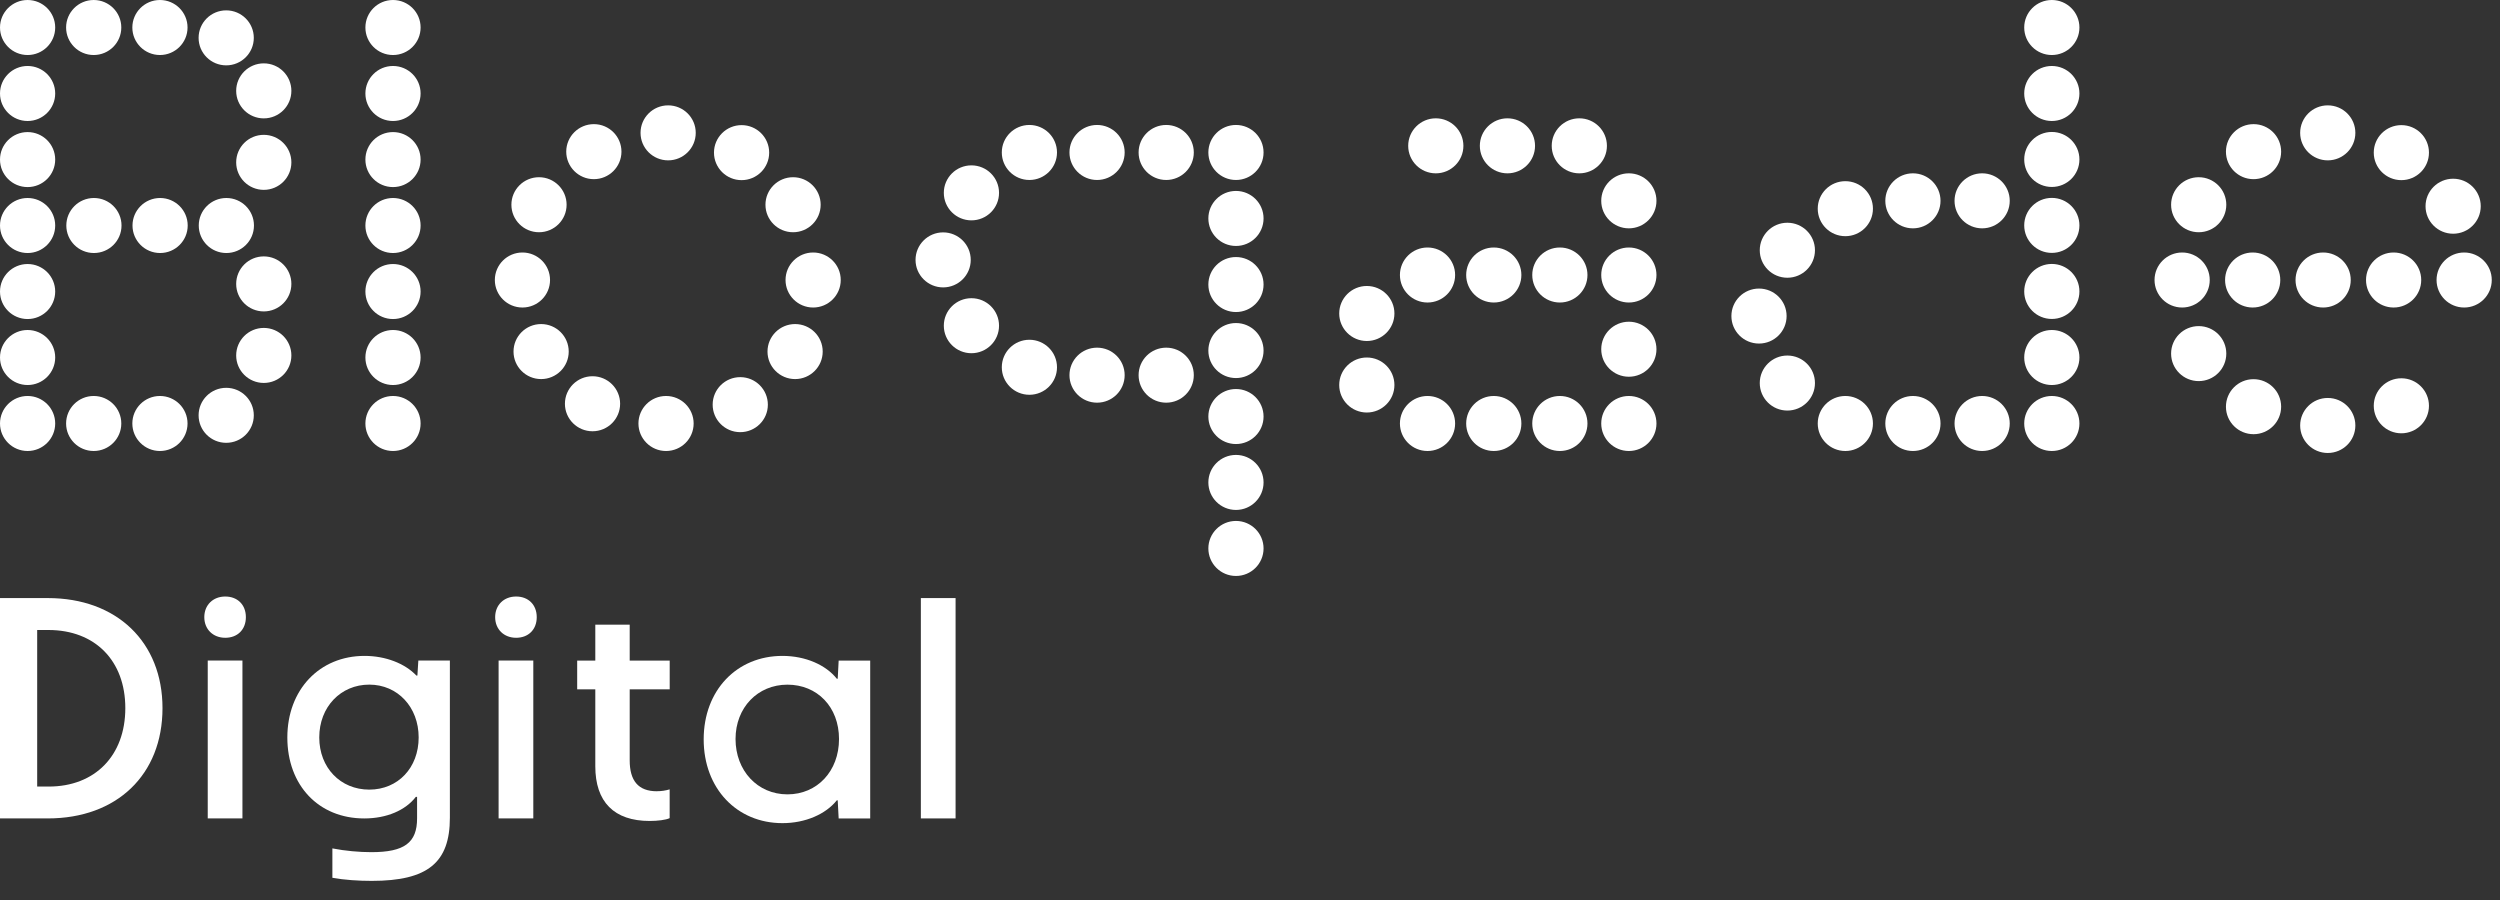 <svg width="125" height="45" viewBox="0 0 125 45" fill="none" xmlns="http://www.w3.org/2000/svg">
<rect x="0" y="0" width="125" height="45" fill="#333333" stroke="none"/>
<path d="M71.376 22.55C72.138 22.55 72.756 21.934 72.756 21.174C72.756 20.415 72.138 19.799 71.376 19.799C70.614 19.799 69.996 20.415 69.996 21.174C69.996 21.934 70.614 22.55 71.376 22.55Z" fill="white"/>
<path d="M71.376 15.126C72.138 15.126 72.756 14.51 72.756 13.75C72.756 12.991 72.138 12.375 71.376 12.375C70.614 12.375 69.996 12.991 69.996 13.75C69.996 14.51 70.614 15.126 71.376 15.126Z" fill="white"/>
<path d="M74.689 15.126C75.451 15.126 76.069 14.51 76.069 13.75C76.069 12.991 75.451 12.375 74.689 12.375C73.927 12.375 73.309 12.991 73.309 13.75C73.309 14.51 73.927 15.126 74.689 15.126Z" fill="white"/>
<path d="M77.993 15.126C78.755 15.126 79.373 14.51 79.373 13.75C79.373 12.991 78.755 12.375 77.993 12.375C77.231 12.375 76.613 12.991 76.613 13.75C76.613 14.51 77.231 15.126 77.993 15.126Z" fill="white"/>
<path d="M78.966 8.667C79.728 8.667 80.346 8.051 80.346 7.291C80.346 6.532 79.728 5.916 78.966 5.916C78.204 5.916 77.586 6.532 77.586 7.291C77.586 8.051 78.204 8.667 78.966 8.667Z" fill="white"/>
<path d="M75.372 8.667C76.134 8.667 76.752 8.051 76.752 7.291C76.752 6.532 76.134 5.916 75.372 5.916C74.61 5.916 73.992 6.532 73.992 7.291C73.992 8.051 74.61 8.667 75.372 8.667Z" fill="white"/>
<path d="M71.79 8.667C72.552 8.667 73.17 8.051 73.17 7.291C73.17 6.532 72.552 5.916 71.79 5.916C71.028 5.916 70.41 6.532 70.41 7.291C70.41 8.051 71.028 8.667 71.79 8.667Z" fill="white"/>
<path d="M74.689 22.55C75.451 22.55 76.069 21.934 76.069 21.174C76.069 20.415 75.451 19.799 74.689 19.799C73.927 19.799 73.309 20.415 73.309 21.174C73.309 21.934 73.927 22.55 74.689 22.55Z" fill="white"/>
<path d="M77.993 22.55C78.755 22.55 79.373 21.934 79.373 21.174C79.373 20.415 78.755 19.799 77.993 19.799C77.231 19.799 76.613 20.415 76.613 21.174C76.613 21.934 77.231 22.55 77.993 22.55Z" fill="white"/>
<path d="M68.341 20.626C69.103 20.626 69.721 20.01 69.721 19.25C69.721 18.491 69.103 17.875 68.341 17.875C67.579 17.875 66.961 18.491 66.961 19.25C66.961 20.01 67.579 20.626 68.341 20.626Z" fill="white"/>
<path d="M68.341 17.05C69.103 17.05 69.721 16.434 69.721 15.674C69.721 14.915 69.103 14.299 68.341 14.299C67.579 14.299 66.961 14.915 66.961 15.674C66.961 16.434 67.579 17.05 68.341 17.05Z" fill="white"/>
<path d="M81.443 22.55C82.205 22.55 82.823 21.934 82.823 21.174C82.823 20.415 82.205 19.799 81.443 19.799C80.68 19.799 80.062 20.415 80.062 21.174C80.062 21.934 80.68 22.55 81.443 22.55Z" fill="white"/>
<path d="M81.443 18.837C82.205 18.837 82.823 18.221 82.823 17.461C82.823 16.702 82.205 16.086 81.443 16.086C80.68 16.086 80.062 16.702 80.062 17.461C80.062 18.221 80.68 18.837 81.443 18.837Z" fill="white"/>
<path d="M81.443 15.126C82.205 15.126 82.823 14.51 82.823 13.75C82.823 12.991 82.205 12.375 81.443 12.375C80.68 12.375 80.062 12.991 80.062 13.75C80.062 14.51 80.68 15.126 81.443 15.126Z" fill="white"/>
<path d="M81.443 11.417C82.205 11.417 82.823 10.801 82.823 10.041C82.823 9.282 82.205 8.666 81.443 8.666C80.68 8.666 80.062 9.282 80.062 10.041C80.062 10.801 80.68 11.417 81.443 11.417Z" fill="white"/>
<path d="M19.65 22.55C20.412 22.55 21.03 21.934 21.03 21.174C21.03 20.415 20.412 19.799 19.65 19.799C18.887 19.799 18.27 20.415 18.27 21.174C18.27 21.934 18.887 22.55 19.65 22.55Z" fill="white"/>
<path d="M19.65 19.251C20.412 19.251 21.03 18.635 21.03 17.875C21.03 17.116 20.412 16.5 19.65 16.5C18.887 16.5 18.27 17.116 18.27 17.875C18.27 18.635 18.887 19.251 19.65 19.251Z" fill="white"/>
<path d="M19.65 15.952C20.412 15.952 21.03 15.336 21.03 14.577C21.03 13.817 20.412 13.201 19.65 13.201C18.887 13.201 18.27 13.817 18.27 14.577C18.27 15.336 18.887 15.952 19.65 15.952Z" fill="white"/>
<path d="M19.65 12.651C20.412 12.651 21.03 12.036 21.03 11.276C21.03 10.516 20.412 9.9 19.65 9.9C18.887 9.9 18.27 10.516 18.27 11.276C18.27 12.036 18.887 12.651 19.65 12.651Z" fill="white"/>
<path d="M19.65 9.354C20.412 9.354 21.03 8.739 21.03 7.979C21.03 7.219 20.412 6.604 19.65 6.604C18.887 6.604 18.27 7.219 18.27 7.979C18.27 8.739 18.887 9.354 19.65 9.354Z" fill="white"/>
<path d="M19.65 6.05C20.412 6.05 21.03 5.434 21.03 4.674C21.03 3.914 20.412 3.299 19.65 3.299C18.887 3.299 18.27 3.914 18.27 4.674C18.27 5.434 18.887 6.05 19.65 6.05Z" fill="white"/>
<path d="M19.65 2.751C20.412 2.751 21.03 2.135 21.03 1.375C21.03 0.616 20.412 0 19.65 0C18.887 0 18.27 0.616 18.27 1.375C18.27 2.135 18.887 2.751 19.65 2.751Z" fill="white"/>
<path d="M7.997 22.55C8.759 22.55 9.377 21.934 9.377 21.174C9.377 20.415 8.759 19.799 7.997 19.799C7.235 19.799 6.617 20.415 6.617 21.174C6.617 21.934 7.235 22.55 7.997 22.55Z" fill="white"/>
<path d="M11.31 22.141C12.072 22.141 12.69 21.526 12.69 20.766C12.69 20.006 12.072 19.391 11.31 19.391C10.548 19.391 9.93 20.006 9.93 20.766C9.93 21.526 10.548 22.141 11.31 22.141Z" fill="white"/>
<path d="M4.685 22.55C5.447 22.55 6.065 21.934 6.065 21.174C6.065 20.415 5.447 19.799 4.685 19.799C3.923 19.799 3.305 20.415 3.305 21.174C3.305 21.934 3.923 22.55 4.685 22.55Z" fill="white"/>
<path d="M8.005 12.651C8.767 12.651 9.385 12.036 9.385 11.276C9.385 10.516 8.767 9.9 8.005 9.9C7.243 9.9 6.625 10.516 6.625 11.276C6.625 12.036 7.243 12.651 8.005 12.651Z" fill="white"/>
<path d="M11.318 12.651C12.08 12.651 12.698 12.036 12.698 11.276C12.698 10.516 12.08 9.9 11.318 9.9C10.556 9.9 9.938 10.516 9.938 11.276C9.938 12.036 10.556 12.651 11.318 12.651Z" fill="white"/>
<path d="M4.696 12.651C5.458 12.651 6.076 12.036 6.076 11.276C6.076 10.516 5.458 9.9 4.696 9.9C3.934 9.9 3.316 10.516 3.316 11.276C3.316 12.036 3.934 12.651 4.696 12.651Z" fill="white"/>
<path d="M1.38 22.55C2.142 22.55 2.76 21.934 2.76 21.174C2.76 20.415 2.142 19.799 1.38 19.799C0.618 19.799 0 20.415 0 21.174C0 21.934 0.618 22.55 1.38 22.55Z" fill="white"/>
<path d="M1.38 19.251C2.142 19.251 2.76 18.635 2.76 17.875C2.76 17.116 2.142 16.5 1.38 16.5C0.618 16.5 0 17.116 0 17.875C0 18.635 0.618 19.251 1.38 19.251Z" fill="white"/>
<path d="M1.38 15.952C2.142 15.952 2.76 15.336 2.76 14.577C2.76 13.817 2.142 13.201 1.38 13.201C0.618 13.201 0 13.817 0 14.577C0 15.336 0.618 15.952 1.38 15.952Z" fill="white"/>
<path d="M1.38 12.651C2.142 12.651 2.76 12.036 2.76 11.276C2.76 10.516 2.142 9.9 1.38 9.9C0.618 9.9 0 10.516 0 11.276C0 12.036 0.618 12.651 1.38 12.651Z" fill="white"/>
<path d="M1.38 9.354C2.142 9.354 2.76 8.739 2.76 7.979C2.76 7.219 2.142 6.604 1.38 6.604C0.618 6.604 0 7.219 0 7.979C0 8.739 0.618 9.354 1.38 9.354Z" fill="white"/>
<path d="M1.38 6.05C2.142 6.05 2.76 5.434 2.76 4.674C2.76 3.914 2.142 3.299 1.38 3.299C0.618 3.299 0 3.914 0 4.674C0 5.434 0.618 6.05 1.38 6.05Z" fill="white"/>
<path d="M7.997 2.751C8.759 2.751 9.377 2.135 9.377 1.375C9.377 0.616 8.759 0 7.997 0C7.235 0 6.617 0.616 6.617 1.375C6.617 2.135 7.235 2.751 7.997 2.751Z" fill="white"/>
<path d="M11.31 3.268C12.072 3.268 12.69 2.653 12.69 1.893C12.69 1.133 12.072 0.518 11.31 0.518C10.548 0.518 9.93 1.133 9.93 1.893C9.93 2.653 10.548 3.268 11.31 3.268Z" fill="white"/>
<path d="M4.685 2.751C5.447 2.751 6.065 2.135 6.065 1.375C6.065 0.616 5.447 0 4.685 0C3.923 0 3.305 0.616 3.305 1.375C3.305 2.135 3.923 2.751 4.685 2.751Z" fill="white"/>
<path d="M1.38 2.751C2.142 2.751 2.76 2.135 2.76 1.375C2.76 0.616 2.142 0 1.38 0C0.618 0 0 0.616 0 1.375C0 2.135 0.618 2.751 1.38 2.751Z" fill="white"/>
<path d="M13.189 12.82C12.427 12.82 11.809 13.436 11.809 14.196C11.809 14.955 12.427 15.571 13.189 15.571C13.951 15.571 14.569 14.955 14.569 14.196C14.569 13.436 13.951 12.82 13.189 12.82Z" fill="white"/>
<path d="M13.189 16.396C12.427 16.396 11.809 17.012 11.809 17.772C11.809 18.532 12.427 19.147 13.189 19.147C13.951 19.147 14.569 18.532 14.569 17.772C14.569 17.012 13.951 16.396 13.189 16.396Z" fill="white"/>
<path d="M13.189 3.168C12.427 3.168 11.809 3.784 11.809 4.543C11.809 5.303 12.427 5.919 13.189 5.919C13.951 5.919 14.569 5.303 14.569 4.543C14.569 3.784 13.951 3.168 13.189 3.168Z" fill="white"/>
<path d="M13.189 6.742C12.427 6.742 11.809 7.358 11.809 8.118C11.809 8.877 12.427 9.493 13.189 9.493C13.951 9.493 14.569 8.877 14.569 8.118C14.569 7.358 13.951 6.742 13.189 6.742Z" fill="white"/>
<path d="M33.302 19.799C32.54 19.799 31.922 20.415 31.922 21.174C31.922 21.934 32.54 22.55 33.302 22.55C34.064 22.55 34.682 21.934 34.682 21.174C34.682 20.415 34.064 19.799 33.302 19.799Z" fill="white"/>
<path d="M35.633 20.228C35.63 20.988 36.246 21.606 37.008 21.608C37.77 21.61 38.391 20.997 38.393 20.238C38.395 19.478 37.779 18.86 37.017 18.857C36.255 18.855 35.635 19.468 35.633 20.228Z" fill="white"/>
<path d="M29.626 18.812C28.864 18.812 28.246 19.428 28.246 20.188C28.246 20.948 28.864 21.563 29.626 21.563C30.388 21.563 31.006 20.948 31.006 20.188C31.006 19.428 30.388 18.812 29.626 18.812Z" fill="white"/>
<path d="M40.657 12.625C39.895 12.625 39.277 13.241 39.277 14C39.277 14.76 39.895 15.376 40.657 15.376C41.419 15.376 42.037 14.76 42.037 14C42.037 13.241 41.419 12.625 40.657 12.625Z" fill="white"/>
<path d="M39.755 16.203C38.993 16.203 38.375 16.819 38.375 17.578C38.375 18.338 38.993 18.954 39.755 18.954C40.517 18.954 41.135 18.338 41.135 17.578C41.135 16.819 40.517 16.203 39.755 16.203Z" fill="white"/>
<path d="M26.122 12.625C25.36 12.625 24.742 13.241 24.742 14C24.742 14.76 25.36 15.376 26.122 15.376C26.884 15.376 27.502 14.76 27.502 14C27.502 13.241 26.884 12.625 26.122 12.625Z" fill="white"/>
<path d="M27.056 16.203C26.294 16.203 25.676 16.819 25.676 17.578C25.676 18.338 26.294 18.954 27.056 18.954C27.818 18.954 28.436 18.338 28.436 17.578C28.436 16.819 27.818 16.203 27.056 16.203Z" fill="white"/>
<path d="M33.407 8.018C34.169 8.018 34.787 7.403 34.787 6.643C34.787 5.883 34.169 5.268 33.407 5.268C32.645 5.268 32.027 5.883 32.027 6.643C32.027 7.403 32.645 8.018 33.407 8.018Z" fill="white"/>
<path d="M31.073 7.587C31.075 6.827 30.459 6.209 29.697 6.207C28.935 6.205 28.315 6.818 28.312 7.578C28.31 8.338 28.926 8.956 29.688 8.958C30.45 8.96 31.07 8.347 31.073 7.587Z" fill="white"/>
<path d="M37.079 9.007C37.841 9.007 38.459 8.391 38.459 7.631C38.459 6.872 37.841 6.256 37.079 6.256C36.317 6.256 35.699 6.872 35.699 7.631C35.699 8.391 36.317 9.007 37.079 9.007Z" fill="white"/>
<path d="M26.95 11.612C27.712 11.612 28.33 10.996 28.33 10.237C28.33 9.477 27.712 8.861 26.95 8.861C26.188 8.861 25.57 9.477 25.57 10.237C25.57 10.996 26.188 11.612 26.95 11.612Z" fill="white"/>
<path d="M39.654 11.612C40.416 11.612 41.033 10.996 41.033 10.237C41.033 9.477 40.416 8.861 39.654 8.861C38.891 8.861 38.273 9.477 38.273 10.237C38.273 10.996 38.891 11.612 39.654 11.612Z" fill="white"/>
<path d="M123.208 12.625C122.446 12.625 121.828 13.241 121.828 14C121.828 14.76 122.446 15.376 123.208 15.376C123.97 15.376 124.588 14.76 124.588 14C124.588 13.241 123.97 12.625 123.208 12.625Z" fill="white"/>
<path d="M109.107 12.625C108.345 12.625 107.727 13.241 107.727 14C107.727 14.76 108.345 15.376 109.107 15.376C109.869 15.376 110.487 14.76 110.487 14C110.487 13.241 109.869 12.625 109.107 12.625Z" fill="white"/>
<path d="M112.634 12.625C111.872 12.625 111.254 13.241 111.254 14C111.254 14.76 111.872 15.376 112.634 15.376C113.396 15.376 114.014 14.76 114.014 14C114.014 13.241 113.396 12.625 112.634 12.625Z" fill="white"/>
<path d="M116.157 12.625C115.395 12.625 114.777 13.241 114.777 14C114.777 14.76 115.395 15.376 116.157 15.376C116.919 15.376 117.537 14.76 117.537 14C117.537 13.241 116.919 12.625 116.157 12.625Z" fill="white"/>
<path d="M119.681 12.625C118.919 12.625 118.301 13.241 118.301 14C118.301 14.76 118.919 15.376 119.681 15.376C120.443 15.376 121.061 14.76 121.061 14C121.061 13.241 120.443 12.625 119.681 12.625Z" fill="white"/>
<path d="M116.388 8.018C117.15 8.018 117.768 7.403 117.768 6.643C117.768 5.883 117.15 5.268 116.388 5.268C115.626 5.268 115.008 5.883 115.008 6.643C115.008 7.403 115.626 8.018 116.388 8.018Z" fill="white"/>
<path d="M114.057 7.587C114.059 6.827 113.444 6.209 112.682 6.207C111.92 6.205 111.299 6.818 111.297 7.578C111.295 8.338 111.91 8.956 112.672 8.958C113.434 8.96 114.055 8.347 114.057 7.587Z" fill="white"/>
<path d="M120.068 9.007C120.83 9.007 121.448 8.391 121.448 7.631C121.448 6.872 120.83 6.256 120.068 6.256C119.305 6.256 118.688 6.872 118.688 7.631C118.688 8.391 119.305 9.007 120.068 9.007Z" fill="white"/>
<path d="M109.935 11.612C110.697 11.612 111.315 10.996 111.315 10.237C111.315 9.477 110.697 8.861 109.935 8.861C109.173 8.861 108.555 9.477 108.555 10.237C108.555 10.996 109.173 11.612 109.935 11.612Z" fill="white"/>
<path d="M116.388 19.898C117.15 19.898 117.768 20.514 117.768 21.274C117.768 22.034 117.15 22.649 116.388 22.649C115.626 22.649 115.008 22.034 115.008 21.274C115.008 20.514 115.626 19.898 116.388 19.898Z" fill="white"/>
<path d="M114.057 20.33C114.059 21.09 113.444 21.707 112.682 21.71C111.92 21.712 111.299 21.099 111.297 20.339C111.295 19.579 111.91 18.961 112.672 18.959C113.434 18.957 114.055 19.57 114.057 20.33Z" fill="white"/>
<path d="M120.068 18.914C120.83 18.914 121.448 19.53 121.448 20.29C121.448 21.049 120.83 21.665 120.068 21.665C119.305 21.665 118.688 21.049 118.688 20.29C118.688 19.53 119.305 18.914 120.068 18.914Z" fill="white"/>
<path d="M109.935 16.305C110.697 16.305 111.315 16.92 111.315 17.68C111.315 18.44 110.697 19.055 109.935 19.055C109.173 19.055 108.555 18.44 108.555 17.68C108.555 16.92 109.173 16.305 109.935 16.305Z" fill="white"/>
<path d="M122.657 11.686C123.419 11.686 124.037 11.071 124.037 10.311C124.037 9.551 123.419 8.936 122.657 8.936C121.895 8.936 121.277 9.551 121.277 10.311C121.277 11.071 121.895 11.686 122.657 11.686Z" fill="white"/>
<path d="M61.798 28.798C62.56 28.798 63.178 28.182 63.178 27.422C63.178 26.663 62.56 26.047 61.798 26.047C61.036 26.047 60.418 26.663 60.418 27.422C60.418 28.182 61.036 28.798 61.798 28.798Z" fill="white"/>
<path d="M61.798 25.497C62.56 25.497 63.178 24.881 63.178 24.122C63.178 23.362 62.56 22.746 61.798 22.746C61.036 22.746 60.418 23.362 60.418 24.122C60.418 24.881 61.036 25.497 61.798 25.497Z" fill="white"/>
<path d="M61.798 22.202C62.56 22.202 63.178 21.586 63.178 20.827C63.178 20.067 62.56 19.451 61.798 19.451C61.036 19.451 60.418 20.067 60.418 20.827C60.418 21.586 61.036 22.202 61.798 22.202Z" fill="white"/>
<path d="M61.798 18.903C62.56 18.903 63.178 18.288 63.178 17.528C63.178 16.768 62.56 16.152 61.798 16.152C61.036 16.152 60.418 16.768 60.418 17.528C60.418 18.288 61.036 18.903 61.798 18.903Z" fill="white"/>
<path d="M61.798 15.602C62.56 15.602 63.178 14.987 63.178 14.227C63.178 13.467 62.56 12.852 61.798 12.852C61.036 12.852 60.418 13.467 60.418 14.227C60.418 14.987 61.036 15.602 61.798 15.602Z" fill="white"/>
<path d="M61.798 12.298C62.56 12.298 63.178 11.682 63.178 10.922C63.178 10.162 62.56 9.547 61.798 9.547C61.036 9.547 60.418 10.162 60.418 10.922C60.418 11.682 61.036 12.298 61.798 12.298Z" fill="white"/>
<path d="M61.798 8.999C62.56 8.999 63.178 8.383 63.178 7.623C63.178 6.864 62.56 6.248 61.798 6.248C61.036 6.248 60.418 6.864 60.418 7.623C60.418 8.383 61.036 8.999 61.798 8.999Z" fill="white"/>
<path d="M51.47 6.248C52.232 6.248 52.85 6.864 52.85 7.623C52.85 8.383 52.232 8.999 51.47 8.999C50.708 8.999 50.09 8.383 50.09 7.623C50.09 6.864 50.708 6.248 51.47 6.248Z" fill="white"/>
<path d="M54.853 6.248C55.615 6.248 56.233 6.864 56.233 7.623C56.233 8.383 55.615 8.999 54.853 8.999C54.091 8.999 53.473 8.383 53.473 7.623C53.473 6.864 54.091 6.248 54.853 6.248Z" fill="white"/>
<path d="M58.31 6.248C59.072 6.248 59.69 6.864 59.69 7.623C59.69 8.383 59.072 8.999 58.31 8.999C57.548 8.999 56.93 8.383 56.93 7.623C56.93 6.864 57.548 6.248 58.31 6.248Z" fill="white"/>
<path d="M48.571 8.268C49.334 8.268 49.952 8.883 49.952 9.643C49.952 10.403 49.334 11.018 48.571 11.018C47.809 11.018 47.191 10.403 47.191 9.643C47.191 8.883 47.809 8.268 48.571 8.268Z" fill="white"/>
<path d="M47.157 11.619C47.919 11.619 48.537 12.235 48.537 12.995C48.537 13.754 47.919 14.37 47.157 14.37C46.395 14.37 45.777 13.754 45.777 12.995C45.777 12.235 46.395 11.619 47.157 11.619Z" fill="white"/>
<path d="M48.571 14.91C49.334 14.91 49.952 15.526 49.952 16.285C49.952 17.045 49.334 17.661 48.571 17.661C47.809 17.661 47.191 17.045 47.191 16.285C47.191 15.526 47.809 14.91 48.571 14.91Z" fill="white"/>
<path d="M58.31 17.383C59.072 17.383 59.69 17.998 59.69 18.758C59.69 19.518 59.072 20.134 58.31 20.134C57.548 20.134 56.93 19.518 56.93 18.758C56.93 17.998 57.548 17.383 58.31 17.383Z" fill="white"/>
<path d="M54.853 17.383C55.615 17.383 56.233 17.998 56.233 18.758C56.233 19.518 55.615 20.134 54.853 20.134C54.091 20.134 53.473 19.518 53.473 18.758C53.473 17.998 54.091 17.383 54.853 17.383Z" fill="white"/>
<path d="M51.47 16.988C52.232 16.988 52.85 17.604 52.85 18.364C52.85 19.123 52.232 19.739 51.47 19.739C50.708 19.739 50.09 19.123 50.09 18.364C50.09 17.604 50.708 16.988 51.47 16.988Z" fill="white"/>
<path d="M102.591 0C103.353 0 103.971 0.616 103.971 1.375C103.971 2.135 103.353 2.751 102.591 2.751C101.829 2.751 101.211 2.135 101.211 1.375C101.211 0.616 101.829 0 102.591 0Z" fill="white"/>
<path d="M102.591 3.299C103.353 3.299 103.971 3.914 103.971 4.674C103.971 5.434 103.353 6.05 102.591 6.05C101.829 6.05 101.211 5.434 101.211 4.674C101.211 3.914 101.829 3.299 102.591 3.299Z" fill="white"/>
<path d="M102.591 6.598C103.353 6.598 103.971 7.213 103.971 7.973C103.971 8.733 103.353 9.348 102.591 9.348C101.829 9.348 101.211 8.733 101.211 7.973C101.211 7.213 101.829 6.598 102.591 6.598Z" fill="white"/>
<path d="M102.591 9.895C103.353 9.895 103.971 10.51 103.971 11.27C103.971 12.03 103.353 12.645 102.591 12.645C101.829 12.645 101.211 12.03 101.211 11.27C101.211 10.51 101.829 9.895 102.591 9.895Z" fill="white"/>
<path d="M102.591 13.197C103.353 13.197 103.971 13.813 103.971 14.573C103.971 15.332 103.353 15.948 102.591 15.948C101.829 15.948 101.211 15.332 101.211 14.573C101.211 13.813 101.829 13.197 102.591 13.197Z" fill="white"/>
<path d="M102.591 16.5C103.353 16.5 103.971 17.116 103.971 17.875C103.971 18.635 103.353 19.251 102.591 19.251C101.829 19.251 101.211 18.635 101.211 17.875C101.211 17.116 101.829 16.5 102.591 16.5Z" fill="white"/>
<path d="M102.591 19.799C103.353 19.799 103.971 20.415 103.971 21.174C103.971 21.934 103.353 22.55 102.591 22.55C101.829 22.55 101.211 21.934 101.211 21.174C101.211 20.415 101.829 19.799 102.591 19.799Z" fill="white"/>
<path d="M92.267 22.55C93.029 22.55 93.647 21.934 93.647 21.174C93.647 20.415 93.029 19.799 92.267 19.799C91.505 19.799 90.887 20.415 90.887 21.174C90.887 21.934 91.505 22.55 92.267 22.55Z" fill="white"/>
<path d="M95.646 22.55C96.408 22.55 97.026 21.934 97.026 21.174C97.026 20.415 96.408 19.799 95.646 19.799C94.884 19.799 94.266 20.415 94.266 21.174C94.266 21.934 94.884 22.55 95.646 22.55Z" fill="white"/>
<path d="M99.107 22.55C99.869 22.55 100.487 21.934 100.487 21.174C100.487 20.415 99.869 19.799 99.107 19.799C98.345 19.799 97.727 20.415 97.727 21.174C97.727 21.934 98.345 22.55 99.107 22.55Z" fill="white"/>
<path d="M89.368 20.528C90.13 20.528 90.748 19.913 90.748 19.153C90.748 18.393 90.13 17.777 89.368 17.777C88.606 17.777 87.988 18.393 87.988 19.153C87.988 19.913 88.606 20.528 89.368 20.528Z" fill="white"/>
<path d="M87.95 17.178C88.712 17.178 89.33 16.563 89.33 15.803C89.33 15.043 88.712 14.428 87.95 14.428C87.188 14.428 86.57 15.043 86.57 15.803C86.57 16.563 87.188 17.178 87.95 17.178Z" fill="white"/>
<path d="M89.368 13.887C90.13 13.887 90.748 13.272 90.748 12.512C90.748 11.752 90.13 11.137 89.368 11.137C88.606 11.137 87.988 11.752 87.988 12.512C87.988 13.272 88.606 13.887 89.368 13.887Z" fill="white"/>
<path d="M99.107 11.417C99.869 11.417 100.487 10.801 100.487 10.041C100.487 9.282 99.869 8.666 99.107 8.666C98.345 8.666 97.727 9.282 97.727 10.041C97.727 10.801 98.345 11.417 99.107 11.417Z" fill="white"/>
<path d="M95.646 11.417C96.408 11.417 97.026 10.801 97.026 10.041C97.026 9.282 96.408 8.666 95.646 8.666C94.884 8.666 94.266 9.282 94.266 10.041C94.266 10.801 94.884 11.417 95.646 11.417Z" fill="white"/>
<path d="M92.267 11.809C93.029 11.809 93.647 11.194 93.647 10.434C93.647 9.674 93.029 9.059 92.267 9.059C91.505 9.059 90.887 9.674 90.887 10.434C90.887 11.194 91.505 11.809 92.267 11.809Z" fill="white"/>
<path d="M8.125 35.406C8.125 38.735 5.843 40.921 2.391 40.921H0V29.904H2.391C5.843 29.904 8.125 32.107 8.125 35.406ZM1.859 31.498V39.328H2.437C4.749 39.328 6.266 37.78 6.266 35.406C6.266 33.032 4.751 31.5 2.421 31.5H1.859V31.498Z" fill="white"/>
<path d="M11.263 29.826C11.871 29.826 12.294 30.233 12.294 30.858C12.294 31.483 11.871 31.889 11.263 31.889C10.654 31.889 10.215 31.466 10.215 30.858C10.215 30.249 10.652 29.826 11.263 29.826ZM12.122 33.028V40.92H10.387V33.028H12.122Z" fill="white"/>
<path d="M20.824 33.778H20.87L20.917 33.027H22.494V40.887C22.494 43.122 21.4 44.044 18.586 44.044C17.931 44.044 17.211 43.998 16.619 43.889V42.42C17.26 42.546 17.961 42.608 18.572 42.608C20.213 42.608 20.854 42.139 20.854 40.922V39.844H20.791C20.275 40.515 19.337 40.922 18.212 40.922C15.931 40.922 14.367 39.265 14.367 36.875C14.367 34.484 15.977 32.795 18.226 32.795C19.274 32.795 20.243 33.169 20.821 33.78L20.824 33.778ZM15.963 36.872C15.963 38.387 17.025 39.481 18.463 39.481C19.901 39.481 20.933 38.387 20.933 36.872C20.933 35.358 19.885 34.231 18.463 34.231C17.041 34.231 15.963 35.341 15.963 36.872Z" fill="white"/>
<path d="M25.806 29.826C26.414 29.826 26.837 30.233 26.837 30.858C26.837 31.483 26.414 31.889 25.806 31.889C25.197 31.889 24.758 31.466 24.758 30.858C24.758 30.249 25.195 29.826 25.806 29.826ZM26.665 33.028V40.92H24.93V33.028H26.665Z" fill="white"/>
<path d="M32.842 39.561C33.06 39.561 33.278 39.531 33.483 39.468V40.906C33.295 40.999 32.874 41.048 32.484 41.048C30.702 41.048 29.765 40.095 29.765 38.313V34.468H28.859V33.03H29.765V31.234H31.485V33.03H33.485V34.468H31.485V38.016C31.485 39.031 31.908 39.563 32.844 39.563L32.842 39.561Z" fill="white"/>
<path d="M39.122 32.795C40.279 32.795 41.294 33.248 41.84 33.936H41.886L41.933 33.03H43.51V40.922H41.933L41.886 40.016H41.84C41.294 40.703 40.276 41.157 39.122 41.157C36.84 41.157 35.184 39.421 35.184 36.968C35.184 34.514 36.84 32.795 39.122 32.795ZM39.373 39.718C40.857 39.718 41.951 38.561 41.951 36.951C41.951 35.341 40.857 34.233 39.373 34.233C37.888 34.233 36.777 35.374 36.777 36.951C36.777 38.529 37.872 39.718 39.373 39.718Z" fill="white"/>
<path d="M47.779 40.921H46.043V29.904H47.779V40.921Z" fill="white"/>
</svg>
